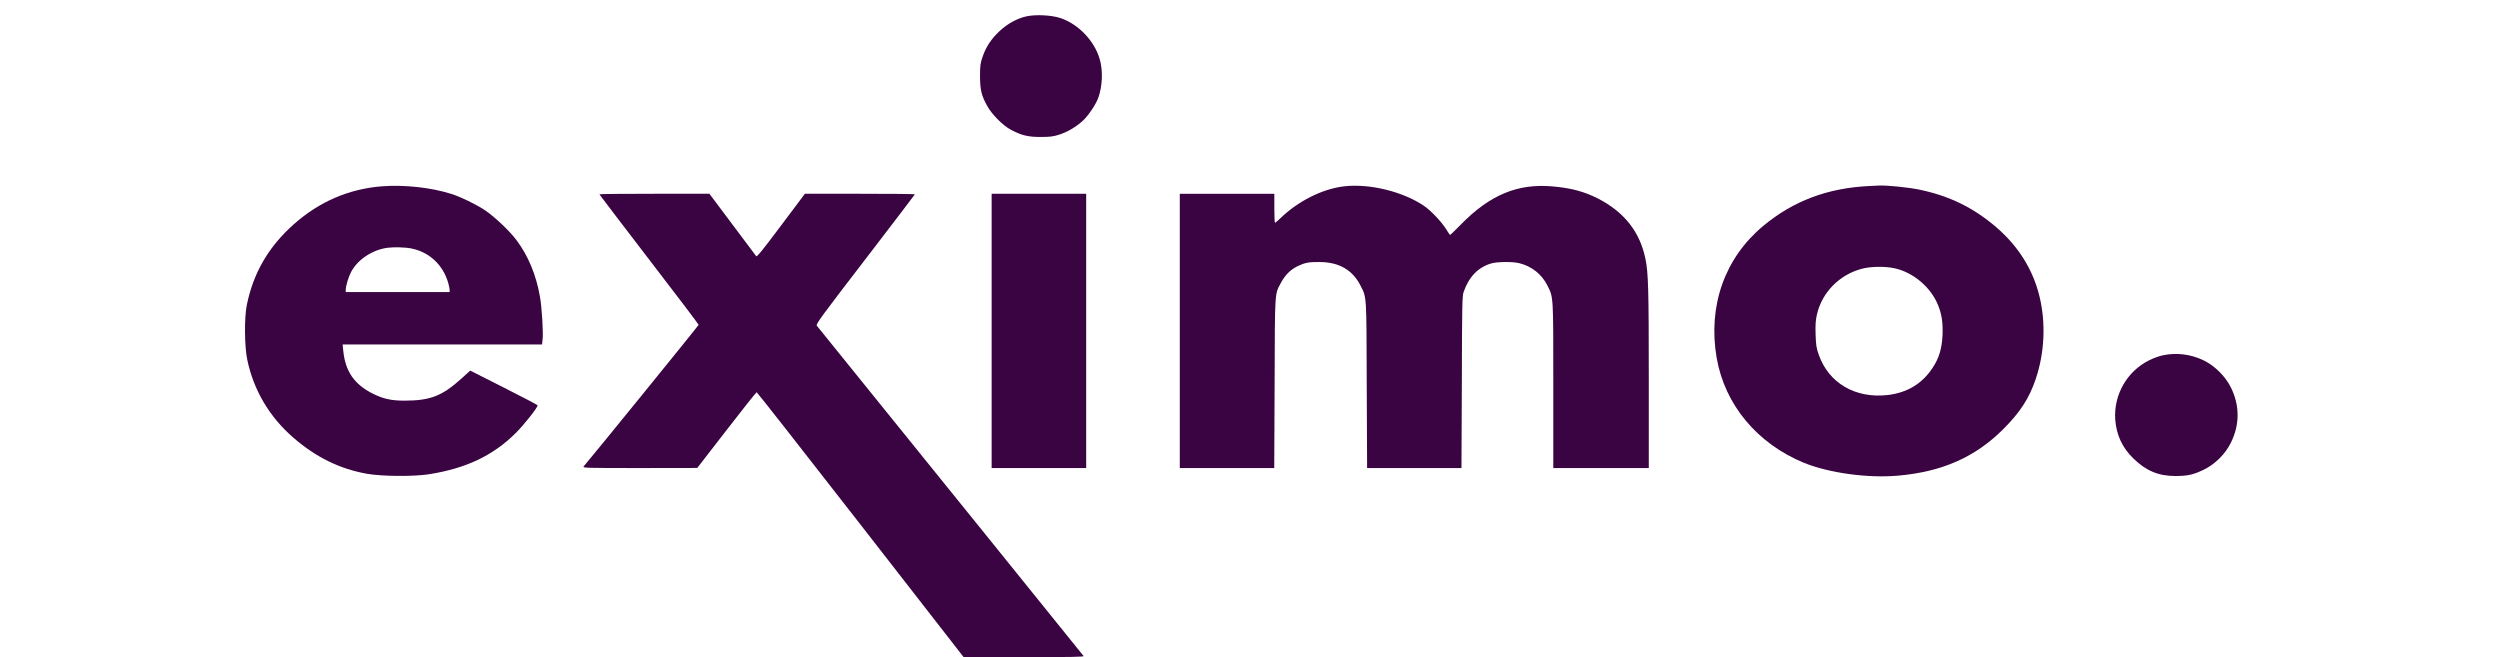 <?xml version="1.0" standalone="no"?>
<!DOCTYPE svg PUBLIC "-//W3C//DTD SVG 20010904//EN"
 "http://www.w3.org/TR/2001/REC-SVG-20010904/DTD/svg10.dtd">
<svg version="1.0" xmlns="http://www.w3.org/2000/svg"
    width="175" height="46" viewBox="0 0 2646 702"
    preserveAspectRatio="xMidYMid meet">

<g transform="translate(0,702) scale(0.1,-0.1)"
fill="#3A0341" stroke="none">
<path d="M10840 6845 c-98 -22 -202 -79 -285 -157 -89 -83 -145 -168 -181
-273 -25 -72 -28 -94 -28 -210 1 -148 15 -206 79 -321 49 -87 162 -201 245
-247 114 -62 188 -81 325 -80 102 0 132 4 201 26 88 29 178 83 249 148 57 52
137 171 163 241 46 124 53 295 16 418 -57 196 -230 375 -422 438 -97 31 -263
39 -362 17z"/>
<path d="M3960 5030 c-355 -27 -672 -164 -944 -405 -271 -241 -433 -520 -503
-865 -27 -134 -25 -441 5 -582 68 -327 237 -612 493 -834 242 -209 494 -333
785 -385 157 -28 493 -31 658 -6 399 62 689 199 932 441 93 93 234 272 234
296 0 4 -162 89 -360 189 l-360 182 -95 -86 c-205 -185 -331 -234 -605 -235
-144 0 -229 19 -343 76 -195 98 -291 237 -313 454 l-7 70 1065 0 1065 0 6 53
c9 70 -8 344 -28 457 -40 231 -126 439 -251 605 -73 98 -233 249 -335 318 -96
64 -259 143 -359 175 -219 69 -498 100 -740 82z m315 -665 c190 -40 333 -174
389 -364 9 -30 16 -65 16 -78 l0 -23 -555 0 -555 0 0 23 c0 39 28 135 56 189
68 133 226 239 389 261 71 9 195 6 260 -8z"/>
<path d="M14231 5029 c-230 -28 -488 -158 -676 -340 -28 -27 -54 -49 -58 -49
-4 0 -7 70 -7 155 l0 155 -505 0 -505 0 0 -1465 0 -1465 505 0 504 0 4 908 c3
1001 0 944 68 1072 45 84 103 141 180 178 79 37 119 44 234 43 206 -1 351 -85
435 -251 67 -132 64 -83 67 -1062 l4 -888 504 0 504 0 4 918 c2 817 4 922 19
963 57 163 154 263 295 305 63 19 228 20 298 3 133 -32 242 -118 302 -239 65
-130 63 -95 63 -1067 l0 -883 510 0 510 0 0 958 c0 958 -5 1131 -36 1278 -59
288 -227 500 -508 644 -149 75 -288 112 -487 129 -370 32 -665 -90 -975 -406
-61 -62 -113 -113 -116 -113 -3 0 -22 28 -43 62 -48 78 -163 199 -235 248
-228 155 -587 242 -859 209z"/>
<path d="M19850 5033 c-446 -20 -816 -159 -1137 -426 -412 -343 -593 -855
-498 -1409 87 -502 433 -917 935 -1123 267 -108 682 -165 1005 -136 470 42
821 197 1121 496 179 178 278 330 347 535 95 279 110 599 41 882 -69 287 -225
536 -460 739 -244 210 -502 336 -822 403 -114 24 -351 48 -432 44 -19 -1 -64
-3 -100 -5z m262 -878 c201 -43 390 -201 468 -394 40 -97 53 -189 48 -322 -7
-145 -38 -248 -109 -353 -111 -167 -271 -262 -478 -286 -344 -39 -629 128
-735 430 -26 73 -30 103 -34 217 -3 100 0 150 13 208 53 240 241 432 485 495
93 24 241 26 342 5z"/>
<path d="M6280 4944 c0 -3 239 -315 530 -695 292 -379 530 -694 530 -699 0 -7
-1150 -1423 -1228 -1512 -14 -17 15 -18 599 -18 l614 1 313 404 c172 223 317
405 322 405 5 0 504 -637 1110 -1415 l1101 -1415 646 0 c515 0 643 3 635 12
-346 431 -1718 2128 -2190 2712 -356 440 -653 808 -660 817 -11 16 48 97 518
708 291 380 530 692 530 695 0 4 -264 6 -588 6 l-587 0 -255 -340 c-193 -258
-257 -337 -265 -327 -5 8 -120 161 -255 340 l-245 327 -587 0 c-324 0 -588 -2
-588 -6z"/>
<path d="M10470 3485 l0 -1465 505 0 505 0 0 1465 0 1465 -505 0 -505 0 0
-1465z"/>
<path d="M22980 3224 c-36 -7 -101 -31 -145 -53 -236 -117 -380 -369 -362
-632 12 -164 74 -299 191 -414 137 -134 269 -190 451 -190 132 0 193 14 305
68 119 58 230 168 288 287 96 193 96 397 1 590 -59 119 -170 230 -289 289
-137 67 -294 87 -440 55z"/>
</g>
</svg>
